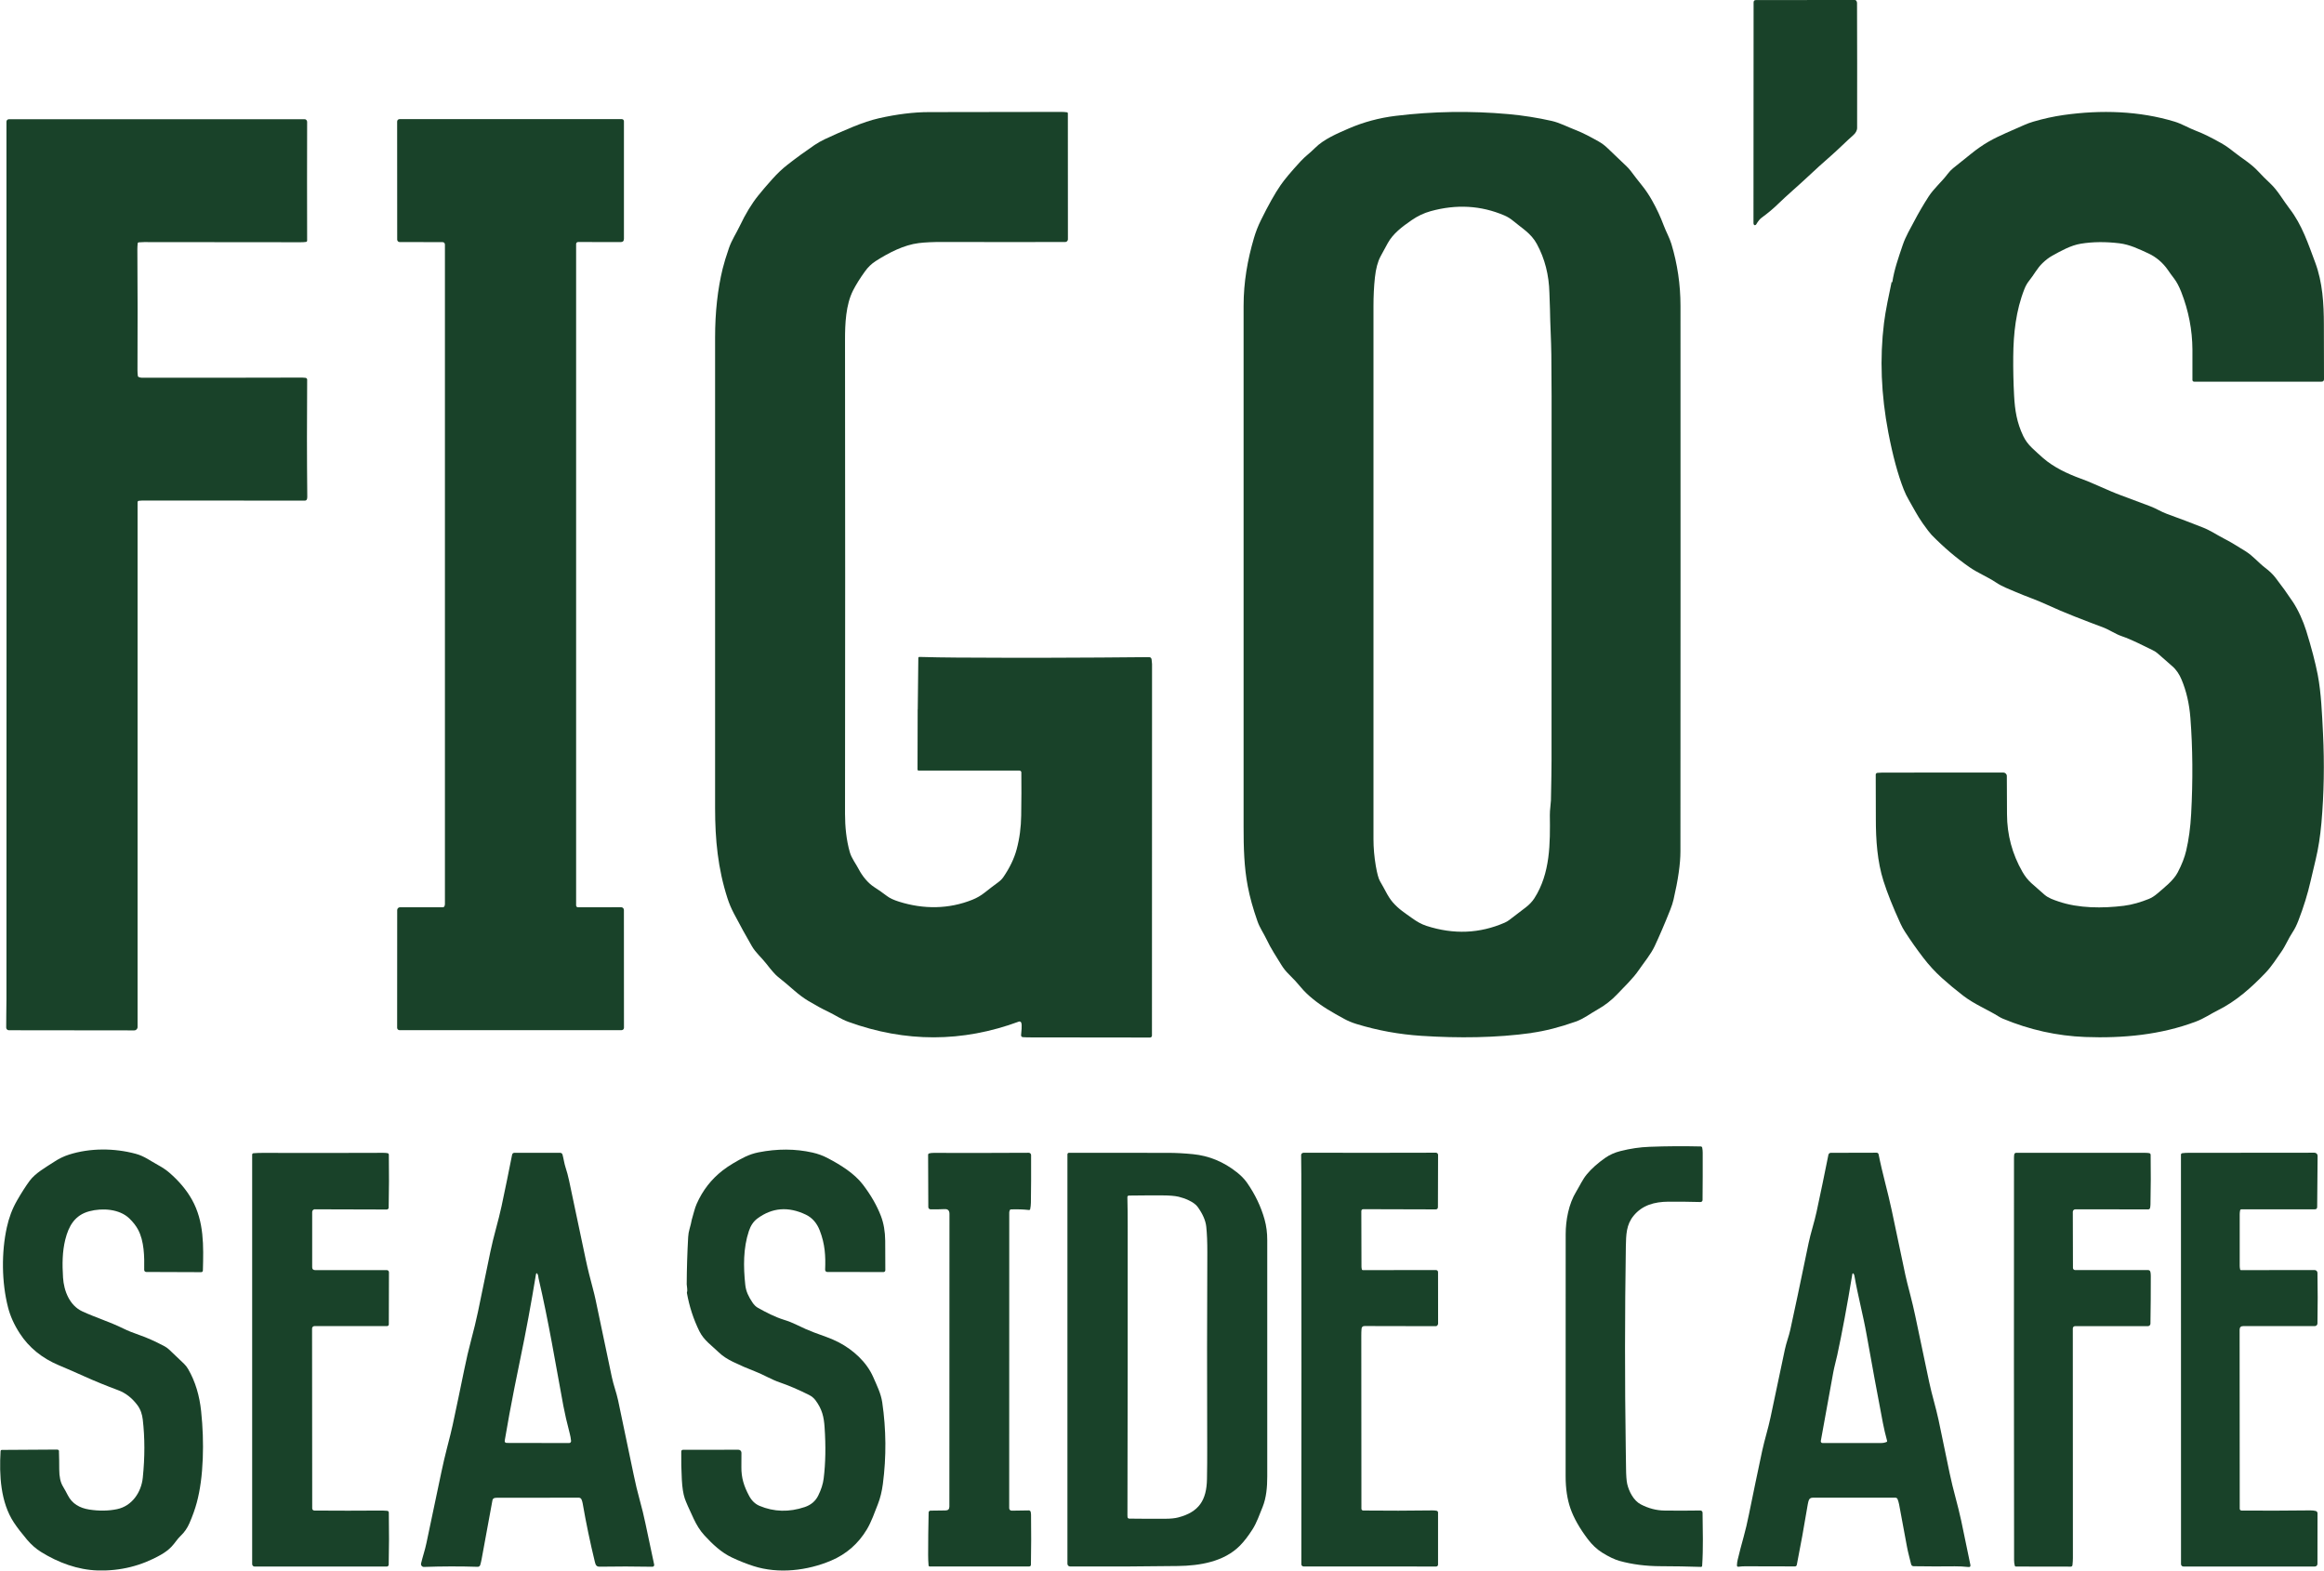<svg xmlns="http://www.w3.org/2000/svg" id="Layer_2" viewBox="0 0 809.72 547.22"><defs><style>      .cls-1 {        fill: #194229;      }    </style></defs><g id="Layer_1-2" data-name="Layer_1"><g><path class="cls-1" d="M646.8.32c.14.2.22.46.22.73.05,13.72.06,28.23.03,43.53,0,.92-.57,1.82-1.25,2.43-2.71,2.39-5.28,5.02-7.99,7.38-2.79,2.43-5.4,4.8-7.85,7.11-3.45,3.26-7.09,6.29-10.58,9.68-1.7,1.65-3.54,3.18-5.53,4.62-.67.48-1.32,1.27-1.93,2.34-.1.17-.24.27-.43.31-.2.03-.34-.03-.42-.2-.08-.17-.13-.36-.13-.54.04-25.24.05-50.85.04-76.85,0-.56.28-.84.84-.84,11.07.02,22.28,0,33.62-.02.18,0,.37,0,.55-.01.39-.02.65.09.82.32h0Z"></path><path class="cls-1" d="M319.76,247.2l.2-17.96c0-.19.17-.35.36-.35,4.4.12,8.71.2,12.91.22,22.2.14,44.56.08,67.05-.15.58,0,.9.28.96.86l.15,1.55-.03,129.46c0,.38-.3.67-.67.67-13.27,0-27.14-.02-41.62-.05-.92,0-1.81-.02-2.71-.08-.36-.02-.63-.34-.6-.7.07-1.02.42-3.55.04-4.38-.14-.32-.5-.46-.82-.34-19.68,7.27-39.47,7.31-59.38.09-2.62-.95-4.58-2.36-6.99-3.51-2.13-1.01-4.46-2.28-7-3.8-1.61-.97-3.28-2.21-4.99-3.71-1.76-1.55-3.65-3.14-5.68-4.76-.83-.67-2.16-2.18-3.98-4.53-1.61-2.08-3.64-3.75-4.96-6.01-1.98-3.4-4.08-7.21-6.3-11.44-.9-1.72-1.65-3.47-2.23-5.28-3.35-10.38-4.32-20.42-4.32-31.45,0-56.15,0-110.79,0-163.92,0-8.87.89-16.89,2.65-24.07.48-1.94,1.21-4.33,2.19-7.17.98-2.82,2.55-5.11,3.79-7.73,1.98-4.16,4.11-7.68,6.41-10.54,1.33-1.66,2.99-3.6,5.01-5.85,1.65-1.84,3.36-3.45,5.12-4.83,2.96-2.33,6.11-4.61,9.43-6.88,1.1-.74,2.34-1.45,3.71-2.1,2.98-1.4,6.13-2.79,9.47-4.17,3.5-1.45,6.61-2.47,9.31-3.09,6.32-1.42,12.11-2.13,17.35-2.14,15.36-.02,30.76-.05,46.21-.07.65,0,1.3.04,1.98.14.16.02.28.16.28.32l.02,43.93c0,.52-.42.93-.93.94-14.21.03-28.44.02-42.68-.01-3.39-.01-6.19.12-8.38.39-5.15.64-10.43,3.35-14.99,6.27-1.48.95-2.7,2.15-3.73,3.59-1.76,2.43-3.14,4.66-4.17,6.68-2.51,4.98-2.79,11.58-2.78,17.27.07,55.37.07,110.37,0,165.03,0,4.43.44,9.09,1.67,13.39.62,2.15,2.11,4,3.14,5.99,1.23,2.36,3.21,4.77,5.31,6.13,1.59,1.03,3.09,2.08,4.5,3.15.95.73,2.35,1.38,4.19,1.96,8.56,2.7,17.36,2.63,25.58-.68,1.54-.62,2.98-1.45,4.29-2.5,1.59-1.26,3.15-2.45,4.68-3.57.75-.55,1.35-1.15,1.79-1.79,2.24-3.26,3.79-6.49,4.65-9.7,1.03-3.84,1.52-7.69,1.58-11.77.09-5.38.1-10.38.05-15.02,0-.35-.29-.64-.65-.64h-35.13c-.22.01-.39-.16-.39-.38l.05-20.93h0Z"></path><path class="cls-1" d="M533.64,359.91c-12.35,1.72-25.51,1.84-38.37,1-7.77-.5-15.31-1.88-22.62-4.12-1.57-.48-3.02-1.08-4.34-1.81-3.92-2.15-7.61-4.2-11.12-7.12-1.56-1.29-2.82-2.52-3.78-3.68-1.33-1.61-2.75-3.16-4.28-4.65-1.06-1.04-1.95-2.14-2.65-3.29-1.83-3.01-3.69-5.74-5.2-8.96-1.02-2.15-2.36-4.02-3.14-6.25-1.57-4.46-2.7-8.54-3.4-12.24-1.29-6.76-1.45-13.53-1.45-20.7,0-64.13,0-124.63,0-181.51,0-8.3,1.37-16.02,3.6-23.62.62-2.12,1.43-4.21,2.43-6.23,2.59-5.26,4.88-9.34,6.87-12.22,1.34-1.95,3.67-4.73,6.99-8.33,1.59-1.73,3.35-2.96,4.95-4.58,3.07-3.11,7.82-5.1,11.77-6.82,5.17-2.24,10.63-3.71,16.36-4.41,13.05-1.59,26.15-1.79,39.3-.61,5.11.46,10.15,1.26,15.12,2.38,2.72.62,5.48,2.08,8.12,3.09,2.87,1.11,5.53,2.57,8.17,4.05,1.11.62,2.09,1.36,2.96,2.18,2.25,2.16,4.53,4.34,6.84,6.53.53.52,1.01,1.05,1.44,1.62,1.27,1.71,2.57,3.38,3.9,5.03,1.27,1.58,2.44,3.32,3.52,5.24,1.61,2.86,2.94,5.73,4.01,8.6.82,2.21,2.04,4.34,2.7,6.51,2.11,6.99,3.16,14.17,3.17,21.53.03,64.27.02,127.65-.02,190.11,0,4.31-.8,9.9-2.4,16.8-.25,1.09-.64,2.28-1.15,3.57-1.97,4.96-3.79,9.17-5.42,12.65-1.36,2.89-3.67,5.62-5.55,8.36-2.06,3.01-4.96,5.7-7.52,8.42-1.91,2.03-4.33,3.92-6.77,5.27-2.6,1.45-4.82,3.25-7.72,4.27-5.54,1.96-10.65,3.26-15.34,3.91M540,283.83c0-.85.05-1.67.15-2.47.13-1.1.2-1.92.22-2.45.14-6.59.21-11.24.21-13.95.01-43.33.02-85.62.02-126.88,0-3.16-.03-7.99-.09-14.49-.05-4.93-.41-10.68-.48-16.03-.09-1.83-.15-3.65-.19-5.47-.15-6.29-1.6-11.98-4.38-17.09-2.01-3.72-5.2-5.48-8.22-8.02-.9-.76-1.99-1.45-3.08-1.91-8.15-3.49-16.73-3.98-25.74-1.48-2.3.64-4.5,1.68-6.61,3.14-3.29,2.27-6.44,4.64-8.28,7.96-.83,1.49-1.67,3.04-2.53,4.65-.98,1.84-1.63,4.29-1.96,7.36-.34,3.17-.5,6.48-.5,9.95,0,62.04,0,123.95,0,185.72,0,3.03.27,6.13.81,9.33.46,2.65.94,4.43,1.46,5.33.79,1.36,1.51,2.64,2.14,3.85.72,1.36,1.47,2.5,2.23,3.41,2.13,2.49,4.36,3.85,6.81,5.62,1.65,1.19,3.24,2.11,5.03,2.69,9.46,3.06,18.53,2.68,27.24-1.12.58-.26,1.1-.56,1.57-.92,1.91-1.45,3.84-2.93,5.79-4.42,1.24-.96,2.24-2.02,2.99-3.18,5.57-8.72,5.51-19.08,5.38-29.13h0Z"></path><path class="cls-1" d="M659.31,98.32c.67-4.4,2.12-8.47,3.61-12.89,1.04-3.1,2.65-5.72,4.14-8.57,1.43-2.73,3.06-5.51,4.87-8.33,1.9-2.94,4.57-5.13,6.65-7.91.61-.8,1.26-1.49,1.95-2.04,1.93-1.54,3.97-3.17,6.1-4.89,2.22-1.8,4.32-3.25,6.3-4.38,3.86-2.2,8.07-3.82,12.23-5.71,1.06-.48,2.15-.88,3.27-1.21,3.56-1.05,7.09-1.82,10.58-2.32,13.1-1.85,26.36-1.42,38.64,2.3,2.58.78,4.95,2.26,7.56,3.24,2.29.85,5.17,2.27,8.66,4.24,1.43.81,2.87,1.8,4.32,2.98,2.91,2.34,5.99,4.05,8.59,6.86,1.34,1.44,2.73,2.83,4.16,4.17,2.71,2.52,4.49,5.88,6.78,8.84,4.37,5.66,6.53,12.34,8.96,18.82,2.56,6.88,2.99,14.32,3,21.64.01,6.46.03,12.77.04,18.94,0,.58-.29.88-.88.88h-44.37c-.33.01-.59-.26-.59-.58.03-3.56.03-7.09,0-10.59-.04-6.86-1.34-13.55-3.89-20.07-.77-1.98-1.63-3.57-2.55-4.77-.76-.98-1.45-1.94-2.09-2.88-1.72-2.52-4.16-4.58-6.79-5.79-3.27-1.5-6.49-3.1-10.16-3.54-4.8-.57-9.27-.53-13.41.15-3.5.57-6.96,2.52-10.01,4.22-1.11.62-2.21,1.46-3.33,2.54-1.88,1.8-2.99,4.08-4.61,6.07-.69.86-1.26,1.84-1.69,2.94-2.98,7.54-3.83,15.52-3.9,23.57-.04,4.54.06,9.07.3,13.61.28,5.08.93,9.32,3.19,14.07.71,1.49,1.72,2.86,3.04,4.12,1.32,1.26,2.62,2.45,3.89,3.56,3.71,3.23,8.53,5.48,13.11,7.15,4.83,1.76,9.4,4.13,14.13,5.86,3.28,1.21,6.65,2.46,10.12,3.79,2.02.76,3.73,1.89,5.73,2.62,4.27,1.55,8.48,3.14,12.62,4.78,2.51.99,4.74,2.51,7.1,3.73,2.09,1.07,4.68,2.6,7.79,4.57,2.64,1.68,4.38,3.91,6.77,5.73,1.48,1.11,2.66,2.26,3.57,3.43,2.16,2.79,4.18,5.61,6.06,8.43,1.89,2.85,3.61,6.71,4.66,10.07,1.83,5.9,3.17,11.01,4.01,15.33,1.22,6.36,1.49,13.58,1.84,20.43.52,10.58.34,20.97-.55,31.17-.42,4.7-1.08,8.92-1.98,12.67-.66,2.71-1.26,5.25-1.8,7.64-1.02,4.46-2.43,9.05-4.26,13.77-.61,1.59-1.28,2.92-2,4.01-1.5,2.26-2.46,4.74-4,6.93-1.69,2.4-3.34,5.02-5.39,7.17-4.96,5.21-10.39,10.01-16.63,13.1-2.6,1.29-4.83,2.88-7.66,3.94-12.21,4.62-25.43,5.87-38.57,5.38-9.84-.38-19.4-2.5-28.67-6.37-.47-.2-.92-.43-1.36-.7-4.03-2.53-8.51-4.26-12.52-7.34-2.68-2.07-5.15-4.12-7.42-6.17-2.32-2.1-4.49-4.46-6.49-7.07-2.22-2.9-4.35-5.91-6.38-9.06-.57-.89-1.08-1.81-1.52-2.77-2.65-5.77-4.62-10.73-5.94-14.89-2.14-6.74-2.67-14.24-2.66-21.68,0-5.23,0-10.35-.04-15.36,0-.32.24-.59.56-.62.52-.05,1-.08,1.45-.08,14.57-.04,28.73-.05,42.47-.02.66,0,1.2.54,1.2,1.2.04,4.36.06,8.8.06,13.32.02,7.16,1.81,13.83,5.36,20.04.9,1.57,1.93,2.88,3.08,3.92,1.63,1.47,3.17,2.83,4.62,4.07,1.43,1.22,3.14,1.77,4.86,2.36,7.06,2.42,15.41,2.41,22.76,1.51,3.02-.38,5.97-1.28,8.73-2.39.98-.39,1.98-1.03,3.01-1.91,2.42-2.09,5.59-4.51,7.07-7.35,1.41-2.69,2.4-5.22,2.95-7.6.89-3.8,1.47-8.04,1.72-12.73.64-11.78.55-22.94-.26-33.48-.38-4.93-1.41-9.4-3.1-13.4-.73-1.75-1.77-3.39-3.26-4.66-1.69-1.44-3.29-2.85-4.8-4.21-.61-.56-1.28-1.01-2.01-1.35-3.52-1.68-7.09-3.61-10.8-4.88-2.2-.75-4.12-2.16-6.4-3.02-6.69-2.54-13.22-4.96-19.86-8.04-3.37-1.57-7.1-2.79-10.69-4.35-2.38-1.04-4.56-1.78-6.83-3.3-2.91-1.95-6.29-3.28-9.2-5.3-4.62-3.21-9.03-6.97-13.23-11.27-.57-.59-1.6-1.93-3.08-4.02-1.88-2.66-3.21-5.32-4.83-8.1-.68-1.17-1.29-2.41-1.8-3.72-2.03-5.17-3.81-11.76-5.35-19.78-2.53-13.19-3.03-25.94-1.51-38.24.26-2.07.66-4.46,1.2-7.21.48-2.42.98-4.81,1.48-7.17,0-.03.01-.03,0,0-.01.08,0,.15.04.21.04.07.06.07.08-.02h0Z"></path><path class="cls-1" d="M48.3,131.35c.37.17.74.25,1.1.26,20.04.01,38.68,0,55.95-.05.39,0,.76.03,1.13.09.31.05.54.32.54.63-.1,13.67-.1,27.24.04,40.73,0,.27-.02.55-.09.84-.08.33-.37.57-.71.57-19.08,0-37.99-.01-56.75-.02-.4,0-.79.03-1.17.09-.23.04-.41.24-.41.48v182.86c.01.66-.52,1.19-1.18,1.18l-43.66-.05c-.51,0-.92-.41-.93-.92-.02-3.3.08-6.5.09-9.77.04-103.67.04-205.63,0-305.88,0-.46.38-.84.83-.84h103.1c.21-.01.4.08.54.23.2.2.29.42.29.66-.04,13.57-.04,27.37,0,41.4,0,.22-.16.41-.39.45-.6.08-1.24.11-1.93.11-18.3-.03-36.46-.05-54.48-.05-.66,0-1.29.03-1.9.09-.17.02-.31.15-.33.32-.08.72-.12,1.41-.12,2.07.1,13.79.11,27.86.04,42.19,0,.66.04,1.31.13,1.97.02.17.11.29.27.36h0Z"></path><path class="cls-1" d="M154.86,315.74c.21-.44.16-1.09.16-1.6,0-76.31,0-152.6,0-228.86,0-.62-.31-.92-.92-.92l-14.85-.02c-.47,0-.86-.39-.86-.86l-.02-41.13c0-.46.38-.84.83-.84h77.45c.41-.01.74.32.74.73v40.97c-.01.77-.4,1.15-1.17,1.14l-14.79-.03c-.39,0-.7.31-.7.7v230.45c0,.36.29.65.65.65l15.05-.02c.52,0,.95.43.95.95l.02,41.05c0,.46-.37.83-.83.83h-77.38c-.45,0-.82-.38-.82-.83l.02-41.01c0-.54.44-.98.98-.98h14.89c.26.01.5-.14.61-.38h0Z"></path><path class="cls-1" d="M566.47,434.36c-.36,23.41-.38,46.81-.03,70.21.05,2.29.08,4.57.1,6.85.02,2.66.16,4.55.42,5.67.6,2.56,2.21,5.76,4.71,7.06,2.7,1.41,5.46,2.13,8.3,2.16,3.88.05,8.03.05,12.46-.02.42,0,.76.33.77.75.07,6.08.27,12.37-.14,18.48-.02.29-.17.42-.46.42-4.51-.15-9.14-.23-13.87-.24-5.26-.01-10.07-.63-14.43-1.84-1.75-.49-3.78-1.46-6.1-2.91-1.83-1.15-3.5-2.71-4.99-4.69-2.86-3.79-4.88-7.35-6.05-10.71-1.11-3.19-1.67-6.92-1.67-11.17,0-29.33,0-57.45.02-84.36,0-4.8,1.03-10.53,3.67-14.84,1.22-1.99,2.17-4.18,3.7-6.03,1.65-1.98,3.8-3.9,6.43-5.74,1.54-1.07,3.29-1.85,5.27-2.35,3.42-.87,6.8-1.37,10.16-1.49,5.95-.23,11.89-.26,17.85-.12.24,0,.45.18.49.41.11.58.17,1.15.17,1.74.02,5.5,0,11.01-.05,16.52,0,.39-.32.69-.71.69-3.8-.1-7.52-.14-11.15-.12-4.9.03-9.14,1.21-12.16,4.9-2.57,3.14-2.61,6.53-2.71,10.79h0Z"></path><path class="cls-1" d="M20.54,505.68c.07,2.01.1,4.12.1,6.32,0,2.49.41,4.44,1.28,5.89.6,1.01,1.17,2.03,1.7,3.08,1.51,2.97,4.13,4.46,7.47,4.99,3.44.54,6.68.49,9.71-.14,5.15-1.08,8.43-5.82,8.95-10.96.74-7.17.73-13.93-.01-20.27-.21-1.79-.76-3.53-1.86-5-1.9-2.53-4.14-4.27-6.75-5.23-4.14-1.54-8.09-3.15-11.84-4.84-2.9-1.31-5.83-2.59-8.79-3.83-5.88-2.48-10.42-6.18-13.61-11.1-1.95-3-3.31-6.01-4.08-9.03-2.27-8.82-2.33-19.3-.43-27.92.73-3.3,1.82-6.33,3.55-9.35,1.54-2.68,3-4.97,4.4-6.87,2-2.7,5.56-4.67,8.44-6.56,1.74-1.15,3.51-2.01,5.29-2.57,7.3-2.33,15.77-2.3,23.24-.28,3.01.81,5.13,2.49,7.7,3.88,1.56.85,2.89,1.74,3.98,2.68,3.39,2.92,6.02,6.06,7.9,9.42,4.27,7.63,4.04,16.18,3.81,24.64-.02.42-.23.62-.64.62l-19.11-.07c-.39,0-.71-.33-.7-.72.09-4.66,0-9.98-2.11-13.98-.71-1.34-1.73-2.66-3.08-3.96-3.42-3.29-9.38-3.71-13.93-2.49-5.07,1.35-7.2,5.14-8.38,9.88-1.05,4.27-1.07,8.56-.78,13.22.29,4.65,2.28,9.73,6.73,11.79,4.61,2.13,9.61,3.66,14.24,5.95,1.6.78,3.46,1.54,5.6,2.27,2.56.88,5.44,2.16,8.64,3.85.65.34,1.24.75,1.74,1.22,1.74,1.66,3.48,3.31,5.2,4.95.55.53,1.02,1.13,1.41,1.8,2.59,4.44,4,9.41,4.56,14.73.59,5.61.78,11.11.57,16.49-.23,5.92-.92,11.02-2.08,15.33-.6,2.23-1.44,4.62-2.55,7.17-.75,1.74-1.77,3.21-3.05,4.41-1.25,1.18-2.06,2.63-3.24,3.84-.98,1.03-2.22,1.96-3.7,2.8-6.8,3.86-14.12,5.68-21.96,5.45-6.97-.2-13.79-2.73-19.77-6.45-1.77-1.1-3.38-2.51-4.86-4.25-1.88-2.22-3.42-4.22-4.6-6-4.65-7.04-5.14-16.5-4.64-24.9.02-.22.2-.39.42-.4l19.31-.12c.35,0,.64.27.65.61h0Z"></path><path class="cls-1" d="M239.32,450.44c.15-.47.17-.98.1-1.51-.11-.75-.16-1.24-.16-1.46.03-5.49.2-10.99.51-16.48.05-.96.22-1.9.49-2.83.31-1.06.56-2.13.77-3.21.27-.93.53-1.86.78-2.79.3-1.08.6-1.99.93-2.72,2.07-4.68,5.07-8.54,9-11.6,1.12-.87,2.33-1.69,3.62-2.46,2.94-1.72,5.47-3.2,8.91-3.88,6.56-1.29,12.84-1.27,18.83.08,1.89.42,3.7,1.09,5.41,2,4.25,2.24,9.11,5.2,12.13,9.15,2.8,3.67,4.89,7.32,6.29,10.96.96,2.52,1.46,5.4,1.49,8.64.02,3.3.04,6.72.04,10.25,0,.35-.28.63-.63.63l-19.59-.03c-.43,0-.77-.35-.75-.78.19-4.83-.04-8.93-1.88-13.68-1.01-2.6-2.62-4.43-4.81-5.49-6.12-2.94-11.76-2.49-16.93,1.34-1.33.99-2.32,2.44-2.95,4.35-1.99,5.99-1.93,12.43-1.26,18.72.25,2.37,1.17,4.15,2.47,6.12.58.89,1.24,1.53,1.98,1.94,2.85,1.59,5.9,3.17,9.01,4.14,1.62.5,3.12,1.1,4.52,1.79,2.1,1.04,4.11,1.92,6.02,2.64,2.91,1.1,5.9,2.02,8.61,3.45,4.96,2.6,9.67,6.8,11.98,12.1,1.26,2.89,2.68,5.69,3.14,8.82,1.38,9.45,1.45,18.91.22,28.37-.35,2.66-.93,5.02-1.75,7.1-1.17,2.94-2.23,6.1-3.85,8.8-2.99,4.97-7.14,8.59-12.44,10.84-8.33,3.53-18.35,4.69-27.03,1.91-2.45-.79-4.96-1.78-7.52-2.99-3.7-1.73-6.79-4.67-9.57-7.69-1.61-1.75-2.75-3.67-3.78-5.85-1.65-3.49-2.68-5.84-3.09-7.04-.53-1.58-.87-3.76-1.02-6.53-.18-3.35-.25-6.62-.2-9.83,0-.33.27-.59.59-.59l19.34-.02c.57,0,1.03.46,1.04,1.03.01,1.64,0,3.3-.02,4.98-.04,3.77.89,6.68,2.67,10.02.91,1.71,2.12,2.87,3.62,3.51,5.06,2.13,10.33,2.27,15.79.43,2.16-.73,3.73-2.05,4.68-3.97,1.04-2.08,1.67-4.07,1.91-5.97.66-5.3.77-11.26.32-17.85-.24-3.61-.86-6.3-3.14-9.38-.59-.8-1.37-1.44-2.33-1.92-3.65-1.82-7-3.26-10.07-4.31-3.07-1.04-5.81-2.77-8.85-3.93-2.45-.94-4.94-2.01-7.5-3.25-1.86-.9-3.6-1.97-5.09-3.42-2.45-2.37-5.06-4.08-6.65-7.27-2.06-4.18-3.51-8.64-4.35-13.37h0Z"></path><path class="cls-1" d="M109.75,421.32c-.54,0-.98.44-.98.98v19.24c.01.65.34.99,1,.99h24.99c.42,0,.76.34.76.76l-.05,18.15c0,.33-.27.6-.6.6h-25.3c-.46,0-.84.37-.84.83l.05,62.68c0,.42.33.76.76.76,7.97.06,15.58.06,22.82,0,.84,0,1.68.02,2.51.09.39.04.59.25.6.64.11,6.35.09,12.39-.04,18.12,0,.36-.31.66-.67.66h-46.03c-.48.01-.87-.38-.87-.86v-142.67c0-.26.2-.46.45-.48,1.07-.09,2.13-.12,3.18-.12,14.89.04,28.89.03,42.02-.02.48,0,.98.03,1.49.11.27.03.47.26.48.54.09,6.24.07,12.39-.06,18.44,0,.37-.31.66-.68.66l-24.98-.07h0Z"></path><path class="cls-1" d="M172.36,521.93c-.39.07-.71.38-.78.78-1.19,6.6-2.46,13.43-3.77,20.51-.12.65-.28,1.32-.48,2.03-.11.4-.49.67-.9.66-6.17-.2-12.4-.18-18.71.04-.66.03-1.16-.59-1.01-1.23.56-2.39,1.36-4.64,1.86-7.05,1.73-8.23,3.47-16.49,5.22-24.8.62-2.93,1.25-5.63,1.89-8.11,1-3.83,1.67-6.57,2.02-8.2,1.4-6.53,2.74-12.93,4.02-19.21.76-3.75,1.58-7.27,2.46-10.55.93-3.47,1.71-6.72,2.35-9.73,1.5-7.13,2.93-14.1,4.32-20.93,1.08-5.31,2.83-10.85,3.9-15.89,1.31-6.16,2.54-12.14,3.68-17.95.07-.37.4-.64.78-.64h15.96c.38,0,.72.26.82.63.4,1.48.58,3,1.06,4.48.47,1.43.88,2.95,1.22,4.54,1.85,8.74,3.78,17.91,5.8,27.48.73,3.45,1.57,6.71,2.46,10.04.39,1.45.73,2.84,1.01,4.17,1.83,8.67,3.71,17.58,5.62,26.75.58,2.8,1.61,5.41,2.2,8.19,1.81,8.52,3.63,17.19,5.44,25.99.61,2.96,1.28,5.76,2.01,8.41.85,3.08,1.54,5.9,2.07,8.47.99,4.78,2,9.55,3.04,14.33.08.39-.21.77-.62.75-6.33-.12-12.46-.12-18.38-.02-1.23.02-1.43-.76-1.67-1.71-1.64-6.73-3.05-13.49-4.23-20.29-.09-.5-.22-.98-.41-1.42-.15-.38-.52-.62-.92-.62-8.4.03-17.86.04-28.37.02-.36,0-.68.02-.98.08M187.65,445.44c-.09-.4-.11-1.06-.29-1.39-.32-.61-.54-.57-.65.11-1.66,10.12-3.46,19.86-5.41,29.21-.75,3.62-1.45,7.03-2.08,10.25-1.22,6.15-2.34,12.23-3.35,18.24-.1.6.15.89.74.89l21.68.04c.41,0,.73-.36.68-.76-.09-.89-.24-1.72-.45-2.51-1-3.83-1.74-7.05-2.23-9.66-2.65-14.27-5.18-29.68-8.64-44.43h0Z"></path><path class="cls-1" d="M351.89,421.58c-.17.27-.25.58-.25.9-.02,34.25-.02,68.58-.02,103.01,0,.48.39.87.88.86l5.96-.09c.32,0,.58.22.65.52.08.38.12.76.12,1.14.08,5.65.06,11.39-.04,17.22,0,.43-.23.65-.66.65h-34.6c-.21.01-.39-.15-.4-.35-.1-1.17-.15-2.38-.15-3.61,0-4.76.05-9.71.17-14.85.01-.35.29-.63.64-.64l5.26-.07c.89-.01,1.33-.45,1.33-1.34,0-34.02.01-68.03.03-102,0-1.15-.55-1.71-1.67-1.65-1.73.08-3.37.11-4.95.07-.42-.01-.75-.36-.75-.78l-.07-18.21c0-.24.16-.44.39-.5.52-.12,1.04-.18,1.57-.17,10.82.04,21.86.02,33.11-.04.45,0,.8.36.81.8.03,6.16.01,11.7-.07,16.61-.01.71-.09,1.45-.24,2.21-.04.21-.23.35-.45.32-1.86-.21-3.94-.29-6.25-.21-.17,0-.29.07-.38.21h0Z"></path><path class="cls-1" d="M430.9,408.41c1.5,1.18,2.71,2.42,3.61,3.72,2.82,4.06,4.85,8.31,6.09,12.77.63,2.25.94,4.67.93,7.25-.02,28.31-.02,55.77,0,82.39,0,3.54-.31,7.29-1.61,10.51-1.06,2.6-2.07,5.54-3.53,7.82-1.49,2.33-2.94,4.21-4.37,5.66-5.59,5.66-14.06,7-21.6,7.1-12.4.18-24.93.23-37.58.16-.52,0-.93-.42-.93-.93v-142.67c0-.29.24-.53.53-.53,11.99,0,23.49.01,34.49.02,2.81,0,5.72.16,8.73.46,5.55.55,10.63,2.63,15.22,6.26M392.81,527.66c0,.32.01.61.04.9.02.32.28.55.59.56,4.35.06,8.51.07,12.49.05,1.93-.01,3.45-.16,4.58-.46,7.25-1.89,9.89-6.03,10.02-13.37.06-3.75.1-7.38.08-10.9-.08-23.82-.06-46.5.04-68.02.01-3.54-.11-6.55-.37-9.02-.23-2.15-1.24-4.46-3.01-6.91-1.3-1.8-4.68-3.06-6.61-3.52-1.34-.31-3.25-.46-5.74-.47-4.04,0-7.9,0-11.6.06-.29,0-.53.25-.52.53.08,3.34.11,6.74.11,10.21.02,32.41-.01,65.86-.09,100.34h0Z"></path><path class="cls-1" d="M474.48,442.28c.04.15.18.26.34.26l25.4-.03c.54,0,.82.27.82.81l.02,17.88c0,.09-.02.19-.06.27-.18.4-.43.6-.75.6-8.21-.04-16.48-.06-24.8-.05-.67,0-1.03.34-1.07,1.01-.06.76-.08,1.52-.08,2.29.01,20.05.02,40.17.04,60.35,0,.35.28.63.63.63,8.28.09,16.34.07,24.16-.04.53,0,1.01.04,1.43.13.28.07.48.32.48.6v18.17c0,.36-.3.65-.66.65l-46.19-.02c-.43,0-.78-.35-.78-.78.05-46.33.05-91.6-.01-135.82,0-2.13-.02-4.36-.06-6.69,0-.35.15-.6.46-.75.16-.08.32-.11.48-.11,15.35.04,30.68.04,46.01-.01.42,0,.77.35.76.76l-.05,18.16c0,.56-.28.83-.83.83l-25.13-.07c-.49,0-.73.24-.73.73.02,6.42.04,12.82.05,19.23,0,.34.04.67.13.99h0Z"></path><path class="cls-1" d="M626.03,545.23c-.08.36-.29.54-.66.54-5.6,0-11.4-.02-17.4-.04-.75,0-1.47.05-2.18.15-.43.07-.64-.12-.61-.56.03-.69.12-1.33.27-1.92.58-2.43,1.27-5.07,2.06-7.91.65-2.34,1.27-4.96,1.86-7.89,1.45-7.14,2.98-14.47,4.58-21.99.85-3.97,2.11-7.85,2.94-11.8,1.71-8.1,3.37-15.96,4.98-23.57.49-2.35,1.43-4.76,1.89-6.87,1.33-6,3.46-16.11,6.4-30.32.66-3.22,2.02-7.32,2.77-10.84,1.43-6.63,2.8-13.25,4.12-19.86.08-.39.42-.67.82-.68l15.99-.04c.33,0,.62.24.68.56,1.28,6.55,3.23,13.11,4.58,19.54,1.59,7.58,3.17,15.09,4.75,22.53.28,1.29.85,3.63,1.74,7.01.59,2.27,1.14,4.61,1.66,7.03,1.48,6.99,3.1,14.73,4.89,23.23.95,4.5,2.33,8.81,3.29,13.31,1.29,6.06,2.57,12.22,3.84,18.46,1.15,5.61,2.88,11.1,4.03,16.53,1.11,5.21,2.18,10.34,3.2,15.4.11.56-.12.81-.69.75-1.68-.18-3.25-.25-4.73-.24-4.48.05-9.26.05-14.31-.03-.51,0-.83-.26-.94-.76-.48-2.06-1.07-4.07-1.45-6.17-.94-5.16-1.85-10.04-2.72-14.64-.12-.59-.29-1.18-.52-1.79-.13-.32-.43-.53-.77-.52-9.46.03-19.05.03-28.76,0-.67,0-1.12.26-1.36.77-.15.34-.29.89-.42,1.62-1.26,7.58-2.53,14.58-3.8,20.99M640.13,472.14c-.44,2.02-1.01,3.96-1.39,6.02-1.49,8.07-2.93,16.04-4.34,23.9-.07.38.22.73.61.73,7.03-.02,13.83-.02,20.4-.01.67,0,1.32-.12,1.92-.38.16-.07.22-.19.17-.35-.59-2.17-1.08-4.24-1.46-6.21-1.97-10.3-3.87-20.58-5.69-30.84-1.18-6.69-3.05-13.6-4.26-20.6-.03-.17-.09-.32-.17-.45-.29-.44-.48-.4-.56.11-1.78,10.81-3.52,20.17-5.23,28.08h0Z"></path><path class="cls-1" d="M723.09,421.35c-.49,0-.89.4-.89.89l.05,19.53c0,.41.34.75.75.75h25.42c.43.01.7.22.81.63.09.35.14.83.14,1.44.01,5.43-.03,10.96-.12,16.6,0,.48-.4.87-.88.87h-25.37c-.44-.01-.81.35-.8.79.03,25.65.04,52.32.03,79.99,0,.74-.05,1.58-.15,2.49-.03.3-.29.52-.58.52l-19.15-.03c-.17,0-.32-.11-.36-.27-.17-.59-.25-1.26-.25-1.97-.06-46.71-.07-93.42-.03-140.13,0-.51.03-.92.09-1.24.07-.32.35-.55.68-.55,13.79.02,28.77.02,44.96.01.46,0,.92.04,1.36.1.3.04.52.29.52.6.08,5.54.07,11.3-.06,17.27-.01.39-.05.79-.13,1.22-.06.3-.32.52-.63.52l-25.41-.03h0Z"></path><path class="cls-1" d="M780.5,442.31c.03.14.15.24.29.23l25.65-.03c.55,0,.99.43,1,.98.11,5.6.11,11.48,0,17.64-.01.51-.42.91-.93.91h-24.9c-.86-.01-1.29.42-1.29,1.28l.04,62.36c0,.35.28.63.63.63,7.66.06,15.66.04,23.99-.06.65,0,1.26.06,1.83.2.39.09.66.43.65.83l-.02,17.62c0,.5-.41.91-.92.91h-45.77c-.47.01-.85-.37-.85-.84l-.02-142.66c0-.26.19-.47.45-.51.67-.09,1.34-.13,2-.13,14.42.01,29.11,0,44.07-.04.6,0,1.09.49,1.09,1.09l-.15,17.8c0,.56-.29.84-.84.83h-25.52c-.24-.01-.45.15-.49.39-.09.45-.14.87-.14,1.28.02,5.8.02,11.8,0,17.99,0,.45.05.87.15,1.29h0Z"></path></g></g></svg>
